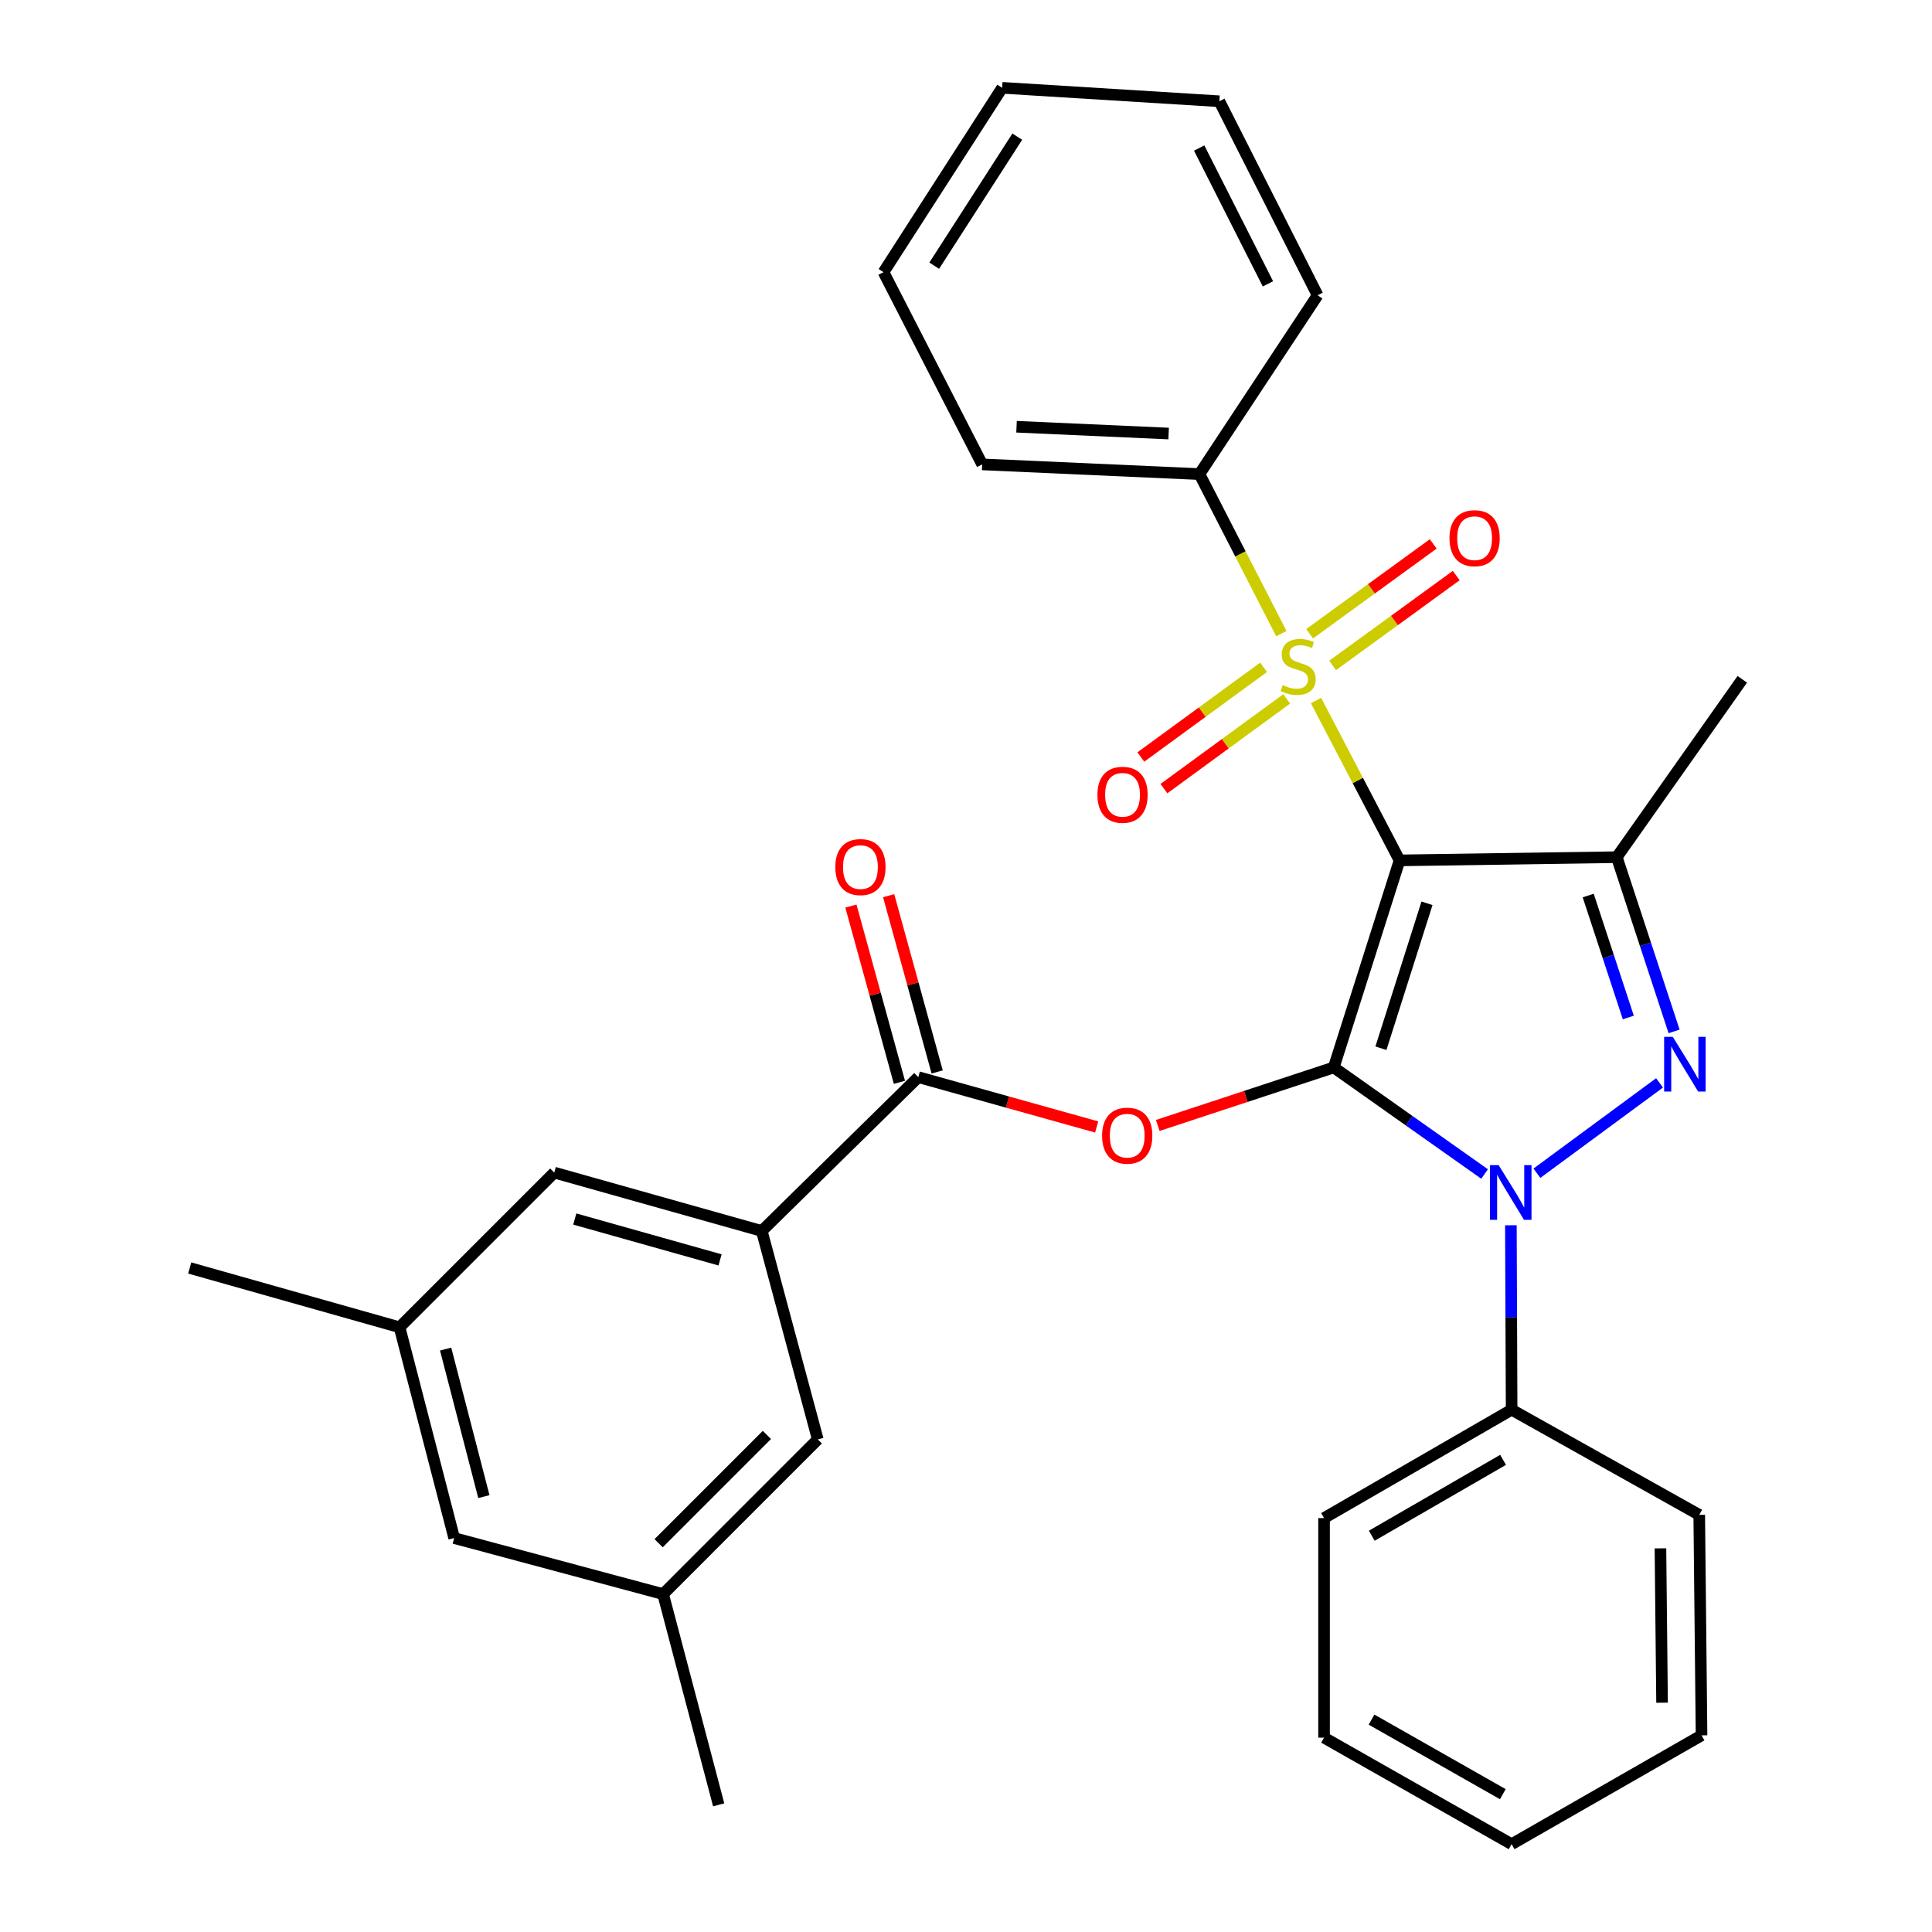 <?xml version='1.0' encoding='iso-8859-1'?>
<svg version='1.1' baseProfile='full'
              xmlns='http://www.w3.org/2000/svg'
                      xmlns:rdkit='http://www.rdkit.org/xml'
                      xmlns:xlink='http://www.w3.org/1999/xlink'
                  xml:space='preserve'
width='1000px' height='1000px' viewBox='0 0 1000 1000'>
<!-- END OF HEADER -->
<rect style='opacity:1.0;fill:#FFFFFF;stroke:none' width='1000' height='1000' x='0' y='0'> </rect>
<path class='bond-0' d='M 690.352,552.503 L 724.408,445.336' style='fill:none;fill-rule:evenodd;stroke:#000000;stroke-width:6px;stroke-linecap:butt;stroke-linejoin:miter;stroke-opacity:1' />
<path class='bond-0' d='M 714.767,542.564 L 738.607,467.546' style='fill:none;fill-rule:evenodd;stroke:#000000;stroke-width:6px;stroke-linecap:butt;stroke-linejoin:miter;stroke-opacity:1' />
<path class='bond-2' d='M 690.352,552.503 L 729.386,580.082' style='fill:none;fill-rule:evenodd;stroke:#000000;stroke-width:6px;stroke-linecap:butt;stroke-linejoin:miter;stroke-opacity:1' />
<path class='bond-2' d='M 729.386,580.082 L 768.421,607.66' style='fill:none;fill-rule:evenodd;stroke:#0000FF;stroke-width:6px;stroke-linecap:butt;stroke-linejoin:miter;stroke-opacity:1' />
<path class='bond-5' d='M 690.352,552.503 L 644.804,567.516' style='fill:none;fill-rule:evenodd;stroke:#000000;stroke-width:6px;stroke-linecap:butt;stroke-linejoin:miter;stroke-opacity:1' />
<path class='bond-5' d='M 644.804,567.516 L 599.257,582.529' style='fill:none;fill-rule:evenodd;stroke:#FF0000;stroke-width:6px;stroke-linecap:butt;stroke-linejoin:miter;stroke-opacity:1' />
<path class='bond-1' d='M 724.408,445.336 L 702.786,403.963' style='fill:none;fill-rule:evenodd;stroke:#000000;stroke-width:6px;stroke-linecap:butt;stroke-linejoin:miter;stroke-opacity:1' />
<path class='bond-1' d='M 702.786,403.963 L 681.163,362.59' style='fill:none;fill-rule:evenodd;stroke:#CCCC00;stroke-width:6px;stroke-linecap:butt;stroke-linejoin:miter;stroke-opacity:1' />
<path class='bond-4' d='M 724.408,445.336 L 836.843,443.67' style='fill:none;fill-rule:evenodd;stroke:#000000;stroke-width:6px;stroke-linecap:butt;stroke-linejoin:miter;stroke-opacity:1' />
<path class='bond-8' d='M 654.034,345.392 L 622.263,368.613' style='fill:none;fill-rule:evenodd;stroke:#CCCC00;stroke-width:6px;stroke-linecap:butt;stroke-linejoin:miter;stroke-opacity:1' />
<path class='bond-8' d='M 622.263,368.613 L 590.492,391.834' style='fill:none;fill-rule:evenodd;stroke:#FF0000;stroke-width:6px;stroke-linecap:butt;stroke-linejoin:miter;stroke-opacity:1' />
<path class='bond-8' d='M 665.988,361.747 L 634.217,384.968' style='fill:none;fill-rule:evenodd;stroke:#CCCC00;stroke-width:6px;stroke-linecap:butt;stroke-linejoin:miter;stroke-opacity:1' />
<path class='bond-8' d='M 634.217,384.968 L 602.446,408.19' style='fill:none;fill-rule:evenodd;stroke:#FF0000;stroke-width:6px;stroke-linecap:butt;stroke-linejoin:miter;stroke-opacity:1' />
<path class='bond-9' d='M 689.763,344.418 L 721.756,321.164' style='fill:none;fill-rule:evenodd;stroke:#CCCC00;stroke-width:6px;stroke-linecap:butt;stroke-linejoin:miter;stroke-opacity:1' />
<path class='bond-9' d='M 721.756,321.164 L 753.749,297.911' style='fill:none;fill-rule:evenodd;stroke:#FF0000;stroke-width:6px;stroke-linecap:butt;stroke-linejoin:miter;stroke-opacity:1' />
<path class='bond-9' d='M 677.853,328.031 L 709.845,304.777' style='fill:none;fill-rule:evenodd;stroke:#CCCC00;stroke-width:6px;stroke-linecap:butt;stroke-linejoin:miter;stroke-opacity:1' />
<path class='bond-9' d='M 709.845,304.777 L 741.838,281.524' style='fill:none;fill-rule:evenodd;stroke:#FF0000;stroke-width:6px;stroke-linecap:butt;stroke-linejoin:miter;stroke-opacity:1' />
<path class='bond-10' d='M 663.222,327.96 L 642.032,286.678' style='fill:none;fill-rule:evenodd;stroke:#CCCC00;stroke-width:6px;stroke-linecap:butt;stroke-linejoin:miter;stroke-opacity:1' />
<path class='bond-10' d='M 642.032,286.678 L 620.842,245.395' style='fill:none;fill-rule:evenodd;stroke:#000000;stroke-width:6px;stroke-linecap:butt;stroke-linejoin:miter;stroke-opacity:1' />
<path class='bond-3' d='M 795.504,607.256 L 858.975,560.501' style='fill:none;fill-rule:evenodd;stroke:#0000FF;stroke-width:6px;stroke-linecap:butt;stroke-linejoin:miter;stroke-opacity:1' />
<path class='bond-11' d='M 782.033,634.2 L 782.224,681.932' style='fill:none;fill-rule:evenodd;stroke:#0000FF;stroke-width:6px;stroke-linecap:butt;stroke-linejoin:miter;stroke-opacity:1' />
<path class='bond-11' d='M 782.224,681.932 L 782.415,729.664' style='fill:none;fill-rule:evenodd;stroke:#000000;stroke-width:6px;stroke-linecap:butt;stroke-linejoin:miter;stroke-opacity:1' />
<path class='bond-31' d='M 866.508,533.857 L 851.676,488.764' style='fill:none;fill-rule:evenodd;stroke:#0000FF;stroke-width:6px;stroke-linecap:butt;stroke-linejoin:miter;stroke-opacity:1' />
<path class='bond-31' d='M 851.676,488.764 L 836.843,443.67' style='fill:none;fill-rule:evenodd;stroke:#000000;stroke-width:6px;stroke-linecap:butt;stroke-linejoin:miter;stroke-opacity:1' />
<path class='bond-31' d='M 842.814,526.659 L 832.431,495.094' style='fill:none;fill-rule:evenodd;stroke:#0000FF;stroke-width:6px;stroke-linecap:butt;stroke-linejoin:miter;stroke-opacity:1' />
<path class='bond-31' d='M 832.431,495.094 L 822.049,463.528' style='fill:none;fill-rule:evenodd;stroke:#000000;stroke-width:6px;stroke-linecap:butt;stroke-linejoin:miter;stroke-opacity:1' />
<path class='bond-18' d='M 836.843,443.67 L 901.806,351.606' style='fill:none;fill-rule:evenodd;stroke:#000000;stroke-width:6px;stroke-linecap:butt;stroke-linejoin:miter;stroke-opacity:1' />
<path class='bond-6' d='M 567.636,583.325 L 521.471,570.424' style='fill:none;fill-rule:evenodd;stroke:#FF0000;stroke-width:6px;stroke-linecap:butt;stroke-linejoin:miter;stroke-opacity:1' />
<path class='bond-6' d='M 521.471,570.424 L 475.307,557.523' style='fill:none;fill-rule:evenodd;stroke:#000000;stroke-width:6px;stroke-linecap:butt;stroke-linejoin:miter;stroke-opacity:1' />
<path class='bond-7' d='M 475.307,557.523 L 394.295,637.15' style='fill:none;fill-rule:evenodd;stroke:#000000;stroke-width:6px;stroke-linecap:butt;stroke-linejoin:miter;stroke-opacity:1' />
<path class='bond-14' d='M 485.073,554.835 L 472.518,509.22' style='fill:none;fill-rule:evenodd;stroke:#000000;stroke-width:6px;stroke-linecap:butt;stroke-linejoin:miter;stroke-opacity:1' />
<path class='bond-14' d='M 472.518,509.22 L 459.963,463.606' style='fill:none;fill-rule:evenodd;stroke:#FF0000;stroke-width:6px;stroke-linecap:butt;stroke-linejoin:miter;stroke-opacity:1' />
<path class='bond-14' d='M 465.541,560.211 L 452.986,514.596' style='fill:none;fill-rule:evenodd;stroke:#000000;stroke-width:6px;stroke-linecap:butt;stroke-linejoin:miter;stroke-opacity:1' />
<path class='bond-14' d='M 452.986,514.596 L 440.431,468.982' style='fill:none;fill-rule:evenodd;stroke:#FF0000;stroke-width:6px;stroke-linecap:butt;stroke-linejoin:miter;stroke-opacity:1' />
<path class='bond-12' d='M 394.295,637.15 L 286.88,606.931' style='fill:none;fill-rule:evenodd;stroke:#000000;stroke-width:6px;stroke-linecap:butt;stroke-linejoin:miter;stroke-opacity:1' />
<path class='bond-12' d='M 372.697,652.119 L 297.506,630.966' style='fill:none;fill-rule:evenodd;stroke:#000000;stroke-width:6px;stroke-linecap:butt;stroke-linejoin:miter;stroke-opacity:1' />
<path class='bond-13' d='M 394.295,637.15 L 423.276,745.027' style='fill:none;fill-rule:evenodd;stroke:#000000;stroke-width:6px;stroke-linecap:butt;stroke-linejoin:miter;stroke-opacity:1' />
<path class='bond-19' d='M 620.842,245.395 L 508.385,240.364' style='fill:none;fill-rule:evenodd;stroke:#000000;stroke-width:6px;stroke-linecap:butt;stroke-linejoin:miter;stroke-opacity:1' />
<path class='bond-19' d='M 604.879,224.402 L 526.159,220.881' style='fill:none;fill-rule:evenodd;stroke:#000000;stroke-width:6px;stroke-linecap:butt;stroke-linejoin:miter;stroke-opacity:1' />
<path class='bond-20' d='M 620.842,245.395 L 681.978,152.836' style='fill:none;fill-rule:evenodd;stroke:#000000;stroke-width:6px;stroke-linecap:butt;stroke-linejoin:miter;stroke-opacity:1' />
<path class='bond-21' d='M 782.415,729.664 L 685.332,785.758' style='fill:none;fill-rule:evenodd;stroke:#000000;stroke-width:6px;stroke-linecap:butt;stroke-linejoin:miter;stroke-opacity:1' />
<path class='bond-21' d='M 777.988,755.619 L 710.029,794.885' style='fill:none;fill-rule:evenodd;stroke:#000000;stroke-width:6px;stroke-linecap:butt;stroke-linejoin:miter;stroke-opacity:1' />
<path class='bond-22' d='M 782.415,729.664 L 879.521,784.092' style='fill:none;fill-rule:evenodd;stroke:#000000;stroke-width:6px;stroke-linecap:butt;stroke-linejoin:miter;stroke-opacity:1' />
<path class='bond-15' d='M 286.88,606.931 L 206.803,686.998' style='fill:none;fill-rule:evenodd;stroke:#000000;stroke-width:6px;stroke-linecap:butt;stroke-linejoin:miter;stroke-opacity:1' />
<path class='bond-16' d='M 423.276,745.027 L 343.221,825.105' style='fill:none;fill-rule:evenodd;stroke:#000000;stroke-width:6px;stroke-linecap:butt;stroke-linejoin:miter;stroke-opacity:1' />
<path class='bond-16' d='M 396.941,742.716 L 340.903,798.77' style='fill:none;fill-rule:evenodd;stroke:#000000;stroke-width:6px;stroke-linecap:butt;stroke-linejoin:miter;stroke-opacity:1' />
<path class='bond-24' d='M 206.803,686.998 L 98.194,656.306' style='fill:none;fill-rule:evenodd;stroke:#000000;stroke-width:6px;stroke-linecap:butt;stroke-linejoin:miter;stroke-opacity:1' />
<path class='bond-33' d='M 206.803,686.998 L 235.086,796.09' style='fill:none;fill-rule:evenodd;stroke:#000000;stroke-width:6px;stroke-linecap:butt;stroke-linejoin:miter;stroke-opacity:1' />
<path class='bond-33' d='M 230.655,698.277 L 250.454,774.642' style='fill:none;fill-rule:evenodd;stroke:#000000;stroke-width:6px;stroke-linecap:butt;stroke-linejoin:miter;stroke-opacity:1' />
<path class='bond-17' d='M 343.221,825.105 L 235.086,796.09' style='fill:none;fill-rule:evenodd;stroke:#000000;stroke-width:6px;stroke-linecap:butt;stroke-linejoin:miter;stroke-opacity:1' />
<path class='bond-23' d='M 343.221,825.105 L 371.989,934.186' style='fill:none;fill-rule:evenodd;stroke:#000000;stroke-width:6px;stroke-linecap:butt;stroke-linejoin:miter;stroke-opacity:1' />
<path class='bond-26' d='M 508.385,240.364 L 457.311,140.872' style='fill:none;fill-rule:evenodd;stroke:#000000;stroke-width:6px;stroke-linecap:butt;stroke-linejoin:miter;stroke-opacity:1' />
<path class='bond-25' d='M 681.978,152.836 L 631.14,52.41' style='fill:none;fill-rule:evenodd;stroke:#000000;stroke-width:6px;stroke-linecap:butt;stroke-linejoin:miter;stroke-opacity:1' />
<path class='bond-25' d='M 656.278,146.922 L 620.691,76.624' style='fill:none;fill-rule:evenodd;stroke:#000000;stroke-width:6px;stroke-linecap:butt;stroke-linejoin:miter;stroke-opacity:1' />
<path class='bond-28' d='M 685.332,785.758 L 685.332,899.408' style='fill:none;fill-rule:evenodd;stroke:#000000;stroke-width:6px;stroke-linecap:butt;stroke-linejoin:miter;stroke-opacity:1' />
<path class='bond-27' d='M 879.521,784.092 L 880.714,898.215' style='fill:none;fill-rule:evenodd;stroke:#000000;stroke-width:6px;stroke-linecap:butt;stroke-linejoin:miter;stroke-opacity:1' />
<path class='bond-27' d='M 859.443,801.423 L 860.278,881.309' style='fill:none;fill-rule:evenodd;stroke:#000000;stroke-width:6px;stroke-linecap:butt;stroke-linejoin:miter;stroke-opacity:1' />
<path class='bond-29' d='M 631.14,52.41 L 518.717,45.455' style='fill:none;fill-rule:evenodd;stroke:#000000;stroke-width:6px;stroke-linecap:butt;stroke-linejoin:miter;stroke-opacity:1' />
<path class='bond-34' d='M 457.311,140.872 L 518.717,45.455' style='fill:none;fill-rule:evenodd;stroke:#000000;stroke-width:6px;stroke-linecap:butt;stroke-linejoin:miter;stroke-opacity:1' />
<path class='bond-34' d='M 483.557,137.523 L 526.541,70.731' style='fill:none;fill-rule:evenodd;stroke:#000000;stroke-width:6px;stroke-linecap:butt;stroke-linejoin:miter;stroke-opacity:1' />
<path class='bond-30' d='M 880.714,898.215 L 782.415,954.545' style='fill:none;fill-rule:evenodd;stroke:#000000;stroke-width:6px;stroke-linecap:butt;stroke-linejoin:miter;stroke-opacity:1' />
<path class='bond-32' d='M 685.332,899.408 L 782.415,954.545' style='fill:none;fill-rule:evenodd;stroke:#000000;stroke-width:6px;stroke-linecap:butt;stroke-linejoin:miter;stroke-opacity:1' />
<path class='bond-32' d='M 709.899,890.063 L 777.857,928.659' style='fill:none;fill-rule:evenodd;stroke:#000000;stroke-width:6px;stroke-linecap:butt;stroke-linejoin:miter;stroke-opacity:1' />
<path  class='atom-2' d='M 663.905 354.596
Q 664.225 354.716, 665.545 355.276
Q 666.865 355.836, 668.305 356.196
Q 669.785 356.516, 671.225 356.516
Q 673.905 356.516, 675.465 355.236
Q 677.025 353.916, 677.025 351.636
Q 677.025 350.076, 676.225 349.116
Q 675.465 348.156, 674.265 347.636
Q 673.065 347.116, 671.065 346.516
Q 668.545 345.756, 667.025 345.036
Q 665.545 344.316, 664.465 342.796
Q 663.425 341.276, 663.425 338.716
Q 663.425 335.156, 665.825 332.956
Q 668.265 330.756, 673.065 330.756
Q 676.345 330.756, 680.065 332.316
L 679.145 335.396
Q 675.745 333.996, 673.185 333.996
Q 670.425 333.996, 668.905 335.156
Q 667.385 336.276, 667.425 338.236
Q 667.425 339.756, 668.185 340.676
Q 668.985 341.596, 670.105 342.116
Q 671.265 342.636, 673.185 343.236
Q 675.745 344.036, 677.265 344.836
Q 678.785 345.636, 679.865 347.276
Q 680.985 348.876, 680.985 351.636
Q 680.985 355.556, 678.345 357.676
Q 675.745 359.756, 671.385 359.756
Q 668.865 359.756, 666.945 359.196
Q 665.065 358.676, 662.825 357.756
L 663.905 354.596
' fill='#CCCC00'/>
<path  class='atom-3' d='M 775.705 603.069
L 784.985 618.069
Q 785.905 619.549, 787.385 622.229
Q 788.865 624.909, 788.945 625.069
L 788.945 603.069
L 792.705 603.069
L 792.705 631.389
L 788.825 631.389
L 778.865 614.989
Q 777.705 613.069, 776.465 610.869
Q 775.265 608.669, 774.905 607.989
L 774.905 631.389
L 771.225 631.389
L 771.225 603.069
L 775.705 603.069
' fill='#0000FF'/>
<path  class='atom-4' d='M 865.833 536.678
L 875.113 551.678
Q 876.033 553.158, 877.513 555.838
Q 878.993 558.518, 879.073 558.678
L 879.073 536.678
L 882.833 536.678
L 882.833 564.998
L 878.953 564.998
L 868.993 548.598
Q 867.833 546.678, 866.593 544.478
Q 865.393 542.278, 865.033 541.598
L 865.033 564.998
L 861.353 564.998
L 861.353 536.678
L 865.833 536.678
' fill='#0000FF'/>
<path  class='atom-6' d='M 570.443 587.822
Q 570.443 581.022, 573.803 577.222
Q 577.163 573.422, 583.443 573.422
Q 589.723 573.422, 593.083 577.222
Q 596.443 581.022, 596.443 587.822
Q 596.443 594.702, 593.043 598.622
Q 589.643 602.502, 583.443 602.502
Q 577.203 602.502, 573.803 598.622
Q 570.443 594.742, 570.443 587.822
M 583.443 599.302
Q 587.763 599.302, 590.083 596.422
Q 592.443 593.502, 592.443 587.822
Q 592.443 582.262, 590.083 579.462
Q 587.763 576.622, 583.443 576.622
Q 579.123 576.622, 576.763 579.422
Q 574.443 582.222, 574.443 587.822
Q 574.443 593.542, 576.763 596.422
Q 579.123 599.302, 583.443 599.302
' fill='#FF0000'/>
<path  class='atom-9' d='M 568.023 411.381
Q 568.023 404.581, 571.383 400.781
Q 574.743 396.981, 581.023 396.981
Q 587.303 396.981, 590.663 400.781
Q 594.023 404.581, 594.023 411.381
Q 594.023 418.261, 590.623 422.181
Q 587.223 426.061, 581.023 426.061
Q 574.783 426.061, 571.383 422.181
Q 568.023 418.301, 568.023 411.381
M 581.023 422.861
Q 585.343 422.861, 587.663 419.981
Q 590.023 417.061, 590.023 411.381
Q 590.023 405.821, 587.663 403.021
Q 585.343 400.181, 581.023 400.181
Q 576.703 400.181, 574.343 402.981
Q 572.023 405.781, 572.023 411.381
Q 572.023 417.101, 574.343 419.981
Q 576.703 422.861, 581.023 422.861
' fill='#FF0000'/>
<path  class='atom-10' d='M 750.249 278.564
Q 750.249 271.764, 753.609 267.964
Q 756.969 264.164, 763.249 264.164
Q 769.529 264.164, 772.889 267.964
Q 776.249 271.764, 776.249 278.564
Q 776.249 285.444, 772.849 289.364
Q 769.449 293.244, 763.249 293.244
Q 757.009 293.244, 753.609 289.364
Q 750.249 285.484, 750.249 278.564
M 763.249 290.044
Q 767.569 290.044, 769.889 287.164
Q 772.249 284.244, 772.249 278.564
Q 772.249 273.004, 769.889 270.204
Q 767.569 267.364, 763.249 267.364
Q 758.929 267.364, 756.569 270.164
Q 754.249 272.964, 754.249 278.564
Q 754.249 284.284, 756.569 287.164
Q 758.929 290.044, 763.249 290.044
' fill='#FF0000'/>
<path  class='atom-15' d='M 432.358 448.792
Q 432.358 441.992, 435.718 438.192
Q 439.078 434.392, 445.358 434.392
Q 451.638 434.392, 454.998 438.192
Q 458.358 441.992, 458.358 448.792
Q 458.358 455.672, 454.958 459.592
Q 451.558 463.472, 445.358 463.472
Q 439.118 463.472, 435.718 459.592
Q 432.358 455.712, 432.358 448.792
M 445.358 460.272
Q 449.678 460.272, 451.998 457.392
Q 454.358 454.472, 454.358 448.792
Q 454.358 443.232, 451.998 440.432
Q 449.678 437.592, 445.358 437.592
Q 441.038 437.592, 438.678 440.392
Q 436.358 443.192, 436.358 448.792
Q 436.358 454.512, 438.678 457.392
Q 441.038 460.272, 445.358 460.272
' fill='#FF0000'/>
</svg>
